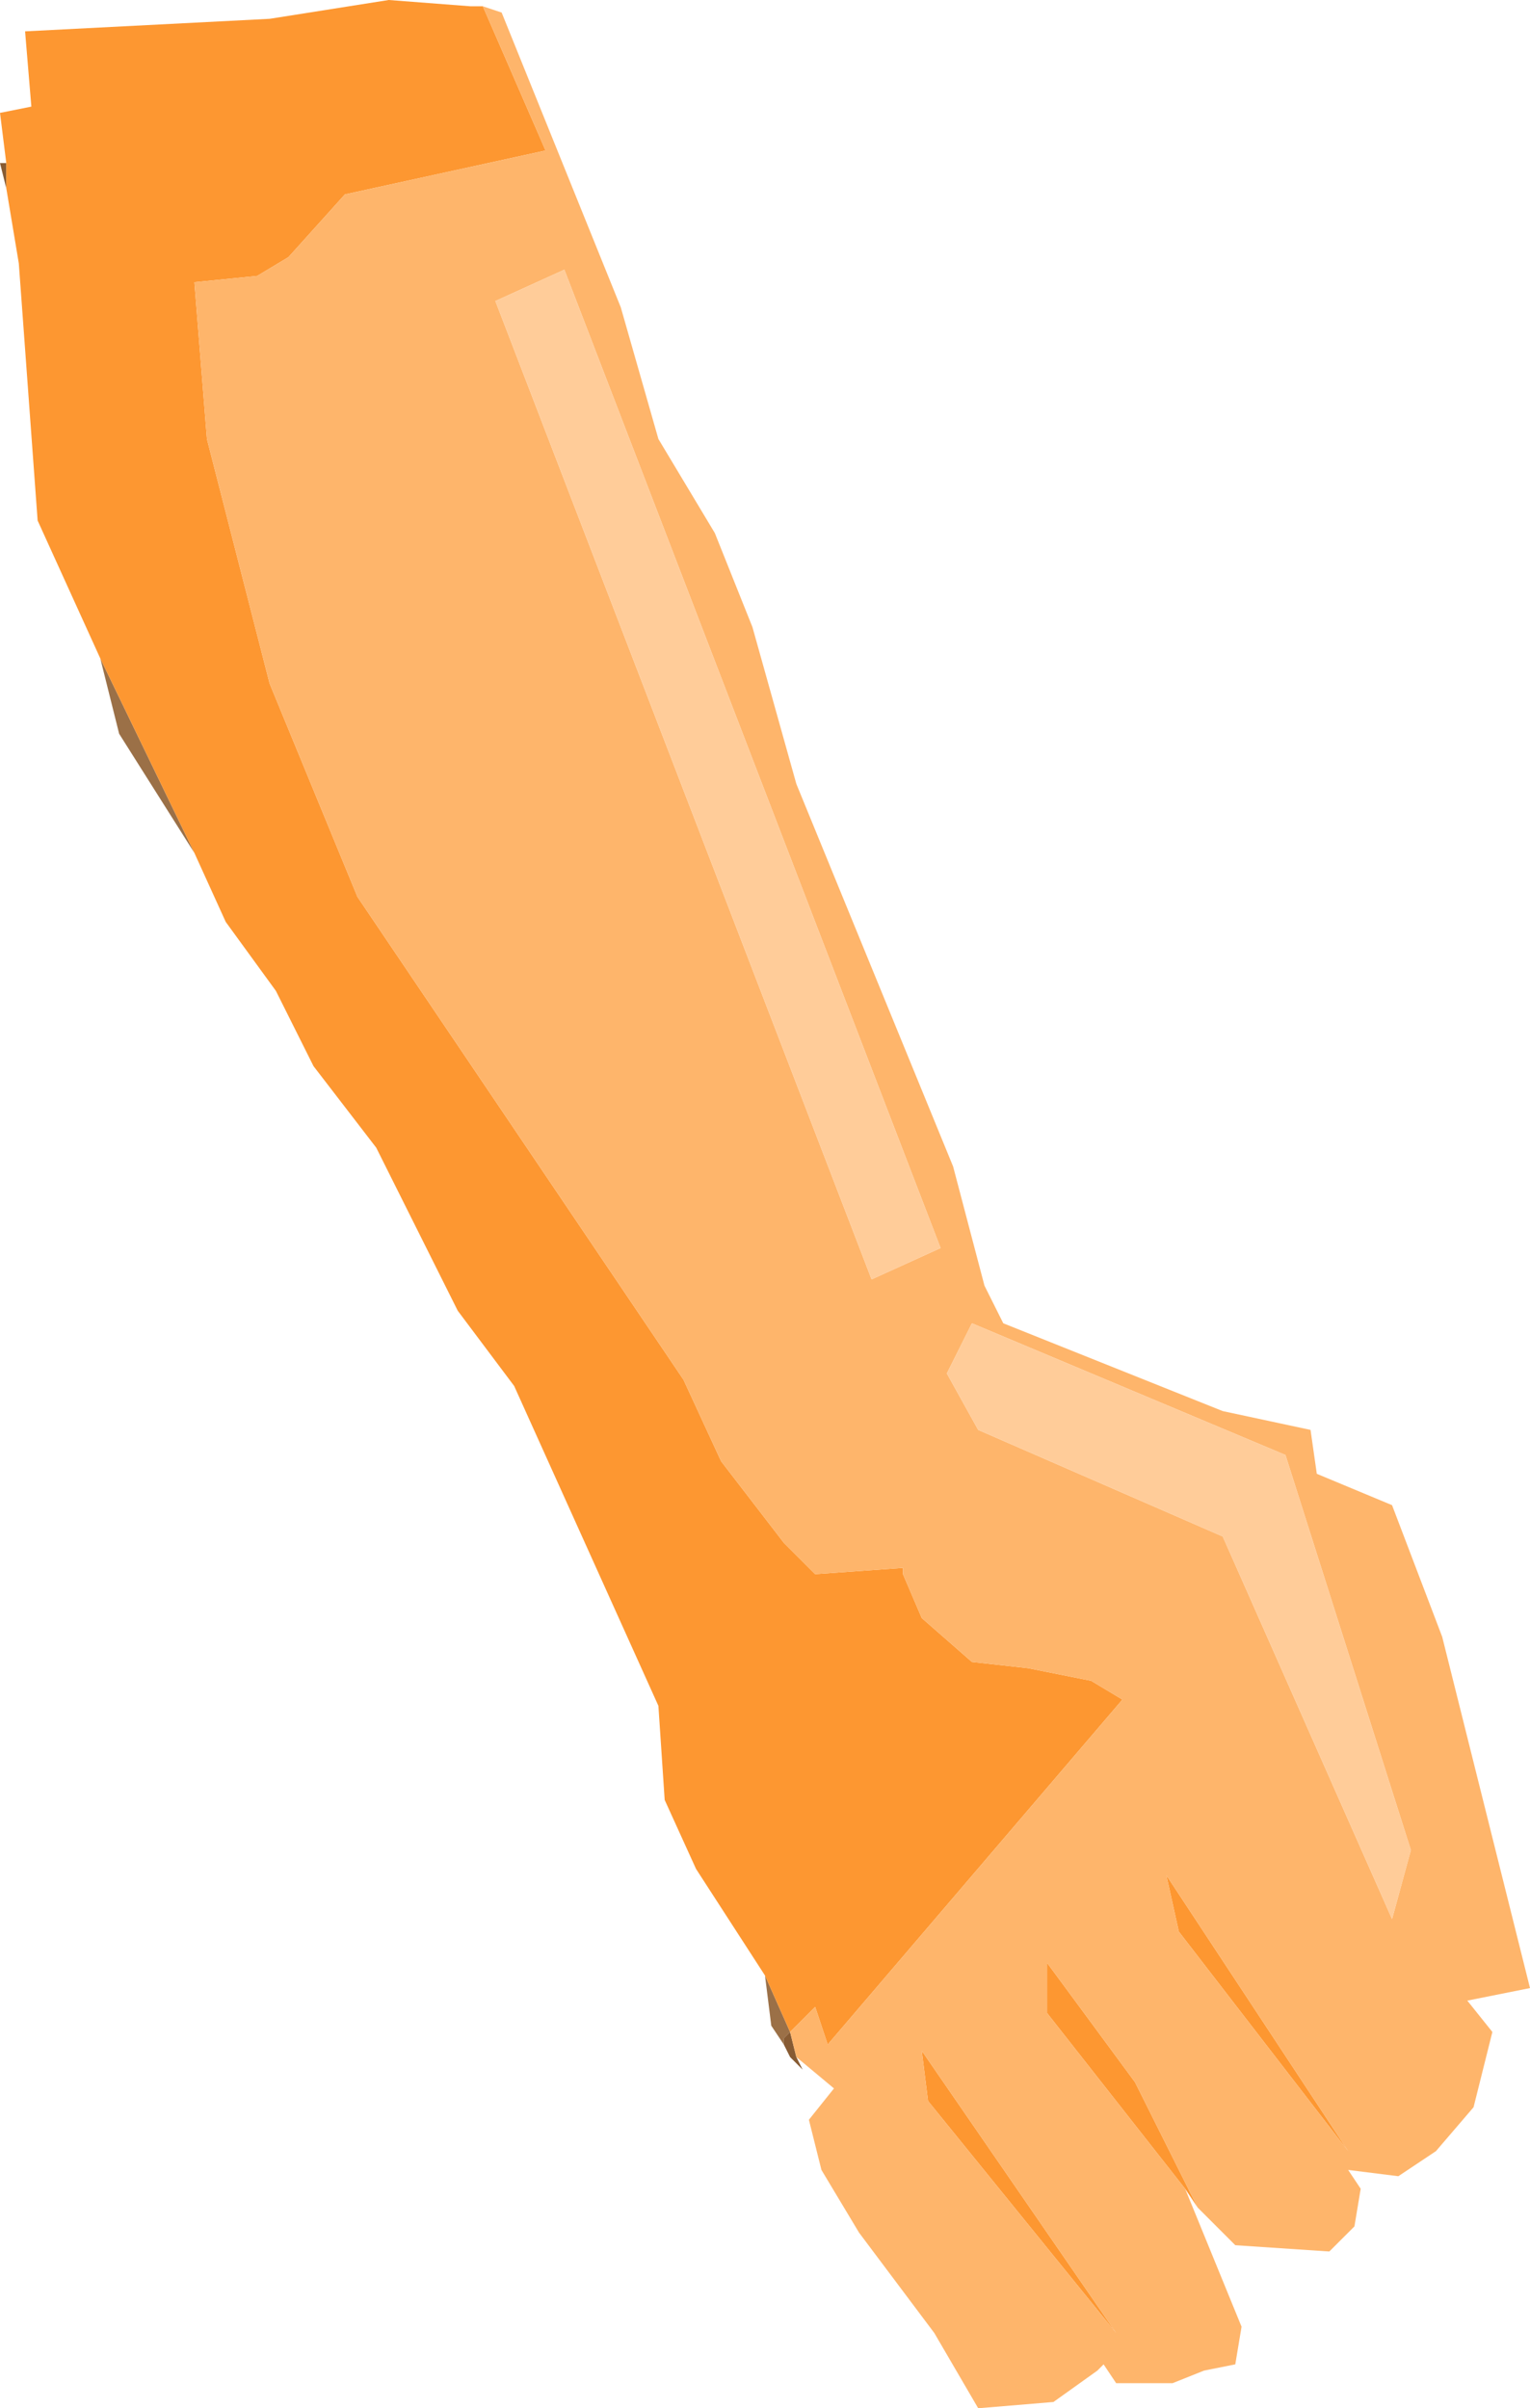 <?xml version="1.0" encoding="UTF-8" standalone="no"?>
<svg xmlns:xlink="http://www.w3.org/1999/xlink" height="19.2px" width="12.2px" xmlns="http://www.w3.org/2000/svg">
  <g transform="matrix(1.0, 0.0, 0.0, 1.0, 6.05, 9.6)">
    <path d="M0.2 6.7 L0.1 6.55 0.05 6.15 0.25 6.6 0.2 6.65 0.2 6.7 M-4.5 -2.8 L-5.1 -3.75 -5.25 -4.35 -4.5 -2.8" fill="#9b7047" fill-rule="evenodd" stroke="none"/>
    <path d="M0.3 6.8 L0.35 6.9 0.25 6.8 0.2 6.7 0.2 6.65 0.25 6.6 0.3 6.8 M-6.0 -8.1 L-6.05 -8.3 -6.0 -8.3 -6.0 -8.1" fill="#875b33" fill-rule="evenodd" stroke="none"/>
    <path d="M3.5 8.0 L3.6 8.15 3.4 7.85 2.3 6.45 2.3 6.05 3.0 7.0 3.5 8.0 M0.05 6.15 L-0.5 5.3 -0.75 4.75 -0.8 4.0 -1.95 1.45 -2.4 0.85 -3.05 -0.45 -3.55 -1.1 -3.85 -1.7 -4.25 -2.25 -4.5 -2.8 -5.25 -4.35 -5.75 -5.45 -5.9 -7.5 -6.0 -8.1 -6.0 -8.3 -6.05 -8.7 -5.8 -8.75 -5.85 -9.35 -3.9 -9.45 -2.95 -9.6 -2.3 -9.55 -2.25 -9.55 -2.2 -9.55 -1.7 -8.4 -3.3 -8.05 -3.75 -7.55 -4.0 -7.4 -4.5 -7.35 -4.4 -6.1 -3.9 -4.15 -3.2 -2.45 -0.6 1.4 -0.3 2.05 0.2 2.7 0.45 2.95 1.15 2.9 1.15 2.95 1.3 3.3 1.7 3.65 2.15 3.7 2.65 3.8 2.9 3.95 0.55 6.7 0.45 6.4 0.25 6.6 0.05 6.15 M3.25 5.35 L4.7 7.55 3.35 5.8 3.25 5.35 M1.3 6.75 L2.85 9.0 1.35 7.15 1.3 6.75" fill="#fd9731" fill-rule="evenodd" stroke="none"/>
    <path d="M-2.2 -9.55 L-2.05 -9.5 -1.1 -7.15 -0.8 -6.1 -0.35 -5.35 -0.05 -4.6 0.3 -3.35 1.55 -0.3 1.8 0.65 1.95 0.95 3.7 1.65 4.4 1.8 4.45 2.15 5.05 2.4 5.45 3.45 6.15 6.25 5.65 6.35 5.85 6.6 5.7 7.2 5.4 7.55 5.1 7.75 4.7 7.7 4.8 7.85 4.75 8.15 4.55 8.35 3.8 8.3 3.5 8.0 3.0 7.0 2.3 6.05 2.3 6.45 3.4 7.85 3.85 8.95 3.8 9.25 3.55 9.3 3.3 9.4 2.85 9.4 2.75 9.25 2.7 9.3 2.35 9.55 1.75 9.6 1.4 9.0 0.8 8.2 0.5 7.7 0.4 7.3 0.6 7.05 0.3 6.8 0.25 6.6 0.45 6.4 0.55 6.7 2.9 3.95 2.65 3.8 2.15 3.7 1.7 3.65 1.3 3.3 1.15 2.95 1.15 2.9 0.45 2.95 0.2 2.7 -0.3 2.05 -0.6 1.4 -3.2 -2.45 -3.9 -4.15 -4.4 -6.1 -4.5 -7.35 -4.0 -7.4 -3.75 -7.55 -3.3 -8.05 -1.7 -8.4 -2.2 -9.55 M-2.1 -7.2 L0.9 0.6 1.45 0.35 -1.55 -7.45 -2.1 -7.2 M1.7 0.95 L1.5 1.35 1.75 1.8 3.7 2.65 5.05 5.7 5.2 5.15 4.2 2.0 1.7 0.95 M1.3 6.75 L1.35 7.15 2.85 9.0 1.3 6.75 M3.25 5.35 L3.35 5.8 4.7 7.55 3.25 5.35" fill="#feb56b" fill-rule="evenodd" stroke="none"/>
    <path d="M-2.1 -7.2 L-1.55 -7.45 1.45 0.35 0.9 0.6 -2.1 -7.2 M1.7 0.95 L4.2 2.0 5.2 5.15 5.05 5.7 3.7 2.65 1.75 1.8 1.5 1.35 1.7 0.95" fill="#ffcc99" fill-rule="evenodd" stroke="none"/>
  </g>
</svg>

